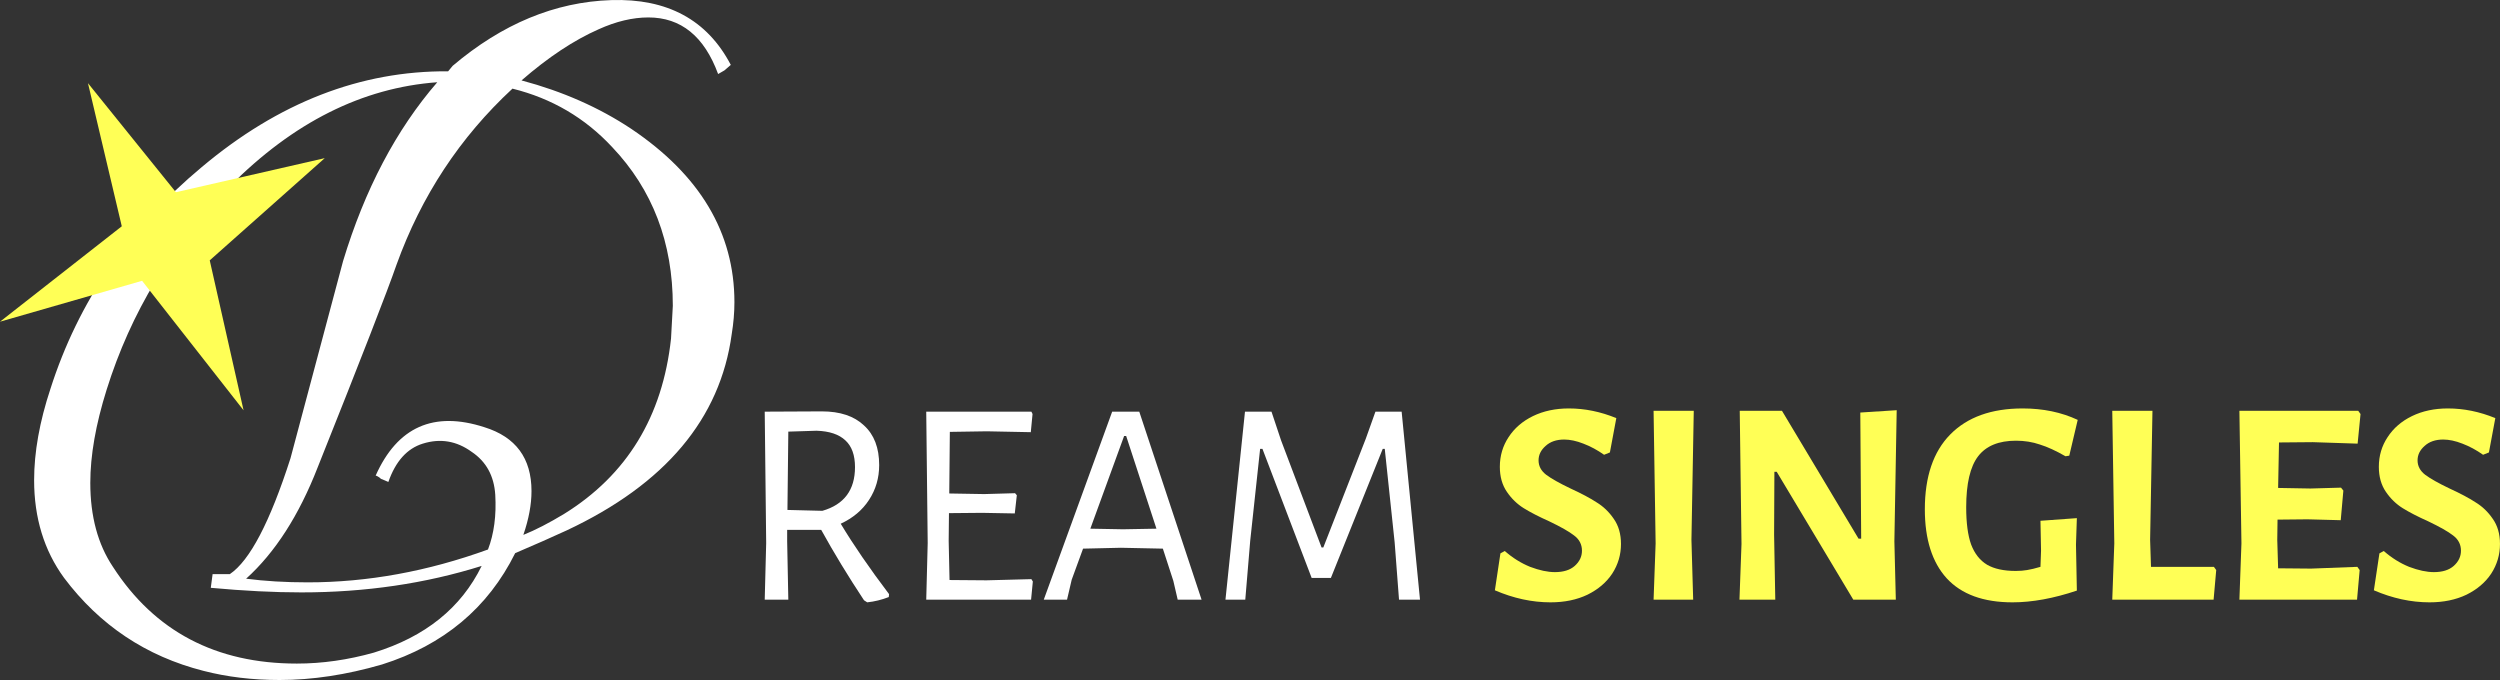 <svg xmlns="http://www.w3.org/2000/svg" width="125" height="34" viewBox="0 0 125 34" fill="none">
    <rect x="0" y="0" width="125" height="34" fill="#333333" stroke="none"/>
    <path d="M122.393 20.422C123.189 20.422 123.98 20.583 124.766 20.906L124.446 22.622L124.154 22.739C123.824 22.505 123.48 22.319 123.121 22.182C122.771 22.045 122.451 21.977 122.16 21.977C121.771 21.977 121.461 22.084 121.228 22.299C120.995 22.505 120.878 22.744 120.878 23.018C120.878 23.302 121.005 23.541 121.257 23.737C121.519 23.932 121.927 24.162 122.48 24.426C123.014 24.671 123.446 24.9 123.776 25.115C124.116 25.321 124.402 25.595 124.635 25.937C124.878 26.279 124.999 26.699 124.999 27.198C124.999 27.736 124.853 28.23 124.562 28.68C124.271 29.119 123.858 29.471 123.324 29.735C122.791 29.99 122.174 30.117 121.475 30.117C120.553 30.117 119.626 29.916 118.694 29.515L118.971 27.668L119.189 27.55C119.578 27.892 120 28.156 120.456 28.342C120.922 28.518 121.335 28.606 121.694 28.606C122.121 28.606 122.451 28.503 122.684 28.298C122.926 28.083 123.048 27.829 123.048 27.535C123.048 27.223 122.917 26.968 122.655 26.773C122.402 26.577 121.99 26.343 121.417 26.069C120.893 25.834 120.466 25.614 120.136 25.409C119.806 25.203 119.524 24.93 119.291 24.587C119.058 24.245 118.942 23.83 118.942 23.341C118.942 22.793 119.087 22.299 119.379 21.859C119.67 21.41 120.078 21.058 120.602 20.803C121.126 20.549 121.723 20.422 122.393 20.422Z" fill="#FFFF56"/>
    <path d="M117.867 28.342L117.983 28.503L117.852 29.985H111.97L112.072 27.169L111.97 20.539H117.91L118.027 20.701L117.881 22.182L115.639 22.108L113.95 22.123L113.906 24.397L115.522 24.426L117.051 24.382L117.168 24.529L117.037 26.01L115.377 25.966L113.877 25.981L113.863 26.993L113.906 28.415L115.552 28.43L117.867 28.342Z" fill="#FFFF56"/>
    <path d="M110.811 28.503L110.68 29.985H105.613L105.715 27.169L105.613 20.539H107.623L107.506 26.993L107.55 28.342H110.695L110.811 28.503Z" fill="#FFFF56"/>
    <path d="M101.134 20.422C102.154 20.422 103.071 20.613 103.886 20.994L103.464 22.783L103.275 22.813C102.799 22.539 102.372 22.343 101.993 22.226C101.625 22.099 101.227 22.035 100.8 22.035C99.936 22.035 99.305 22.294 98.907 22.813C98.509 23.331 98.31 24.182 98.31 25.365C98.31 26.147 98.392 26.768 98.557 27.227C98.732 27.687 98.999 28.024 99.358 28.239C99.717 28.445 100.193 28.547 100.785 28.547C100.989 28.547 101.178 28.533 101.353 28.503C101.537 28.474 101.76 28.42 102.023 28.342L102.052 27.535L102.023 26.039L103.843 25.907L103.799 27.227L103.843 29.53C102.678 29.921 101.605 30.117 100.625 30.117C99.169 30.117 98.072 29.716 97.334 28.914C96.606 28.112 96.242 26.963 96.242 25.467C96.242 23.834 96.664 22.588 97.509 21.727C98.363 20.857 99.572 20.422 101.134 20.422Z" fill="#FFFF56"/>
    <path d="M94.719 27.066L94.791 29.985H92.666L88.836 23.59H88.72L88.705 26.729L88.764 29.985H86.973L87.075 27.198L86.987 20.539H89.098L92.928 26.934H93.059L93.015 20.627L94.835 20.51L94.719 27.066Z" fill="#FFFF56"/>
    <path d="M84.572 26.993L84.659 29.985H82.679L82.781 27.169L82.679 20.539H84.688L84.572 26.993Z" fill="#FFFF56"/>
    <path d="M78.442 20.422C79.238 20.422 80.029 20.583 80.816 20.906L80.495 22.622L80.204 22.739C79.874 22.505 79.53 22.319 79.17 22.182C78.821 22.045 78.501 21.977 78.209 21.977C77.821 21.977 77.511 22.084 77.278 22.299C77.045 22.505 76.928 22.744 76.928 23.018C76.928 23.302 77.054 23.541 77.307 23.737C77.569 23.932 77.977 24.162 78.53 24.426C79.064 24.671 79.496 24.9 79.826 25.115C80.165 25.321 80.452 25.595 80.685 25.937C80.927 26.279 81.049 26.699 81.049 27.198C81.049 27.736 80.903 28.23 80.612 28.68C80.321 29.119 79.908 29.471 79.374 29.735C78.84 29.99 78.224 30.117 77.525 30.117C76.603 30.117 75.676 29.916 74.744 29.515L75.021 27.668L75.239 27.55C75.627 27.892 76.05 28.156 76.506 28.342C76.972 28.518 77.384 28.606 77.743 28.606C78.171 28.606 78.501 28.503 78.734 28.298C78.976 28.083 79.098 27.829 79.098 27.535C79.098 27.223 78.967 26.968 78.704 26.773C78.452 26.577 78.04 26.343 77.467 26.069C76.943 25.834 76.516 25.614 76.186 25.409C75.856 25.203 75.574 24.93 75.341 24.587C75.108 24.245 74.992 23.83 74.992 23.341C74.992 22.793 75.137 22.299 75.428 21.859C75.72 21.41 76.127 21.058 76.651 20.803C77.176 20.549 77.773 20.422 78.442 20.422Z" fill="#FFFF56"/>
    <path d="M71 29.984H69.951L69.733 27.124L69.238 22.445H69.136L66.544 28.898H65.583L63.123 22.445H63.006L62.511 27.036L62.264 29.984H61.273L62.249 20.582H63.574L64.054 22.02L66.078 27.373H66.166L68.291 21.931L68.772 20.582H70.082L71 29.984Z" fill="white"/>
    <path d="M60.079 29.984H58.885L58.667 29.045L58.143 27.432L56.046 27.388L54.153 27.432L53.585 28.986L53.352 29.984H52.188L55.609 20.582H56.963L60.079 29.984ZM57.822 26.434L56.308 21.799H56.206L54.517 26.434L56.148 26.464L57.822 26.434Z" fill="white"/>
    <path d="M51.642 29.074L51.554 29.984H46.312L46.385 27.153L46.312 20.582H51.569L51.627 20.7L51.54 21.609L49.341 21.565L47.492 21.594L47.463 24.674L49.21 24.704L50.753 24.66L50.841 24.762L50.739 25.672L49.108 25.642L47.448 25.657L47.434 27.05L47.477 29.001L49.326 29.016L51.569 28.957L51.642 29.074Z" fill="white"/>
    <path d="M42.036 26.186C42.677 27.252 43.483 28.425 44.453 29.706L44.439 29.853C44.09 29.989 43.73 30.078 43.361 30.117L43.201 30.014C42.405 28.811 41.692 27.638 41.061 26.494H39.358V27.051L39.416 29.985H38.236L38.309 27.154L38.236 20.583L41.09 20.569C42.002 20.569 42.706 20.803 43.201 21.273C43.706 21.732 43.959 22.392 43.959 23.253C43.959 23.898 43.789 24.48 43.449 24.998C43.119 25.506 42.648 25.902 42.036 26.186ZM39.372 25.497L41.119 25.541C42.206 25.228 42.75 24.499 42.75 23.355C42.75 22.759 42.59 22.314 42.27 22.02C41.949 21.717 41.469 21.556 40.828 21.537L39.416 21.581L39.372 25.497Z" fill="white"/>
    <path d="M36.586 16.706C36.012 20.935 33.264 24.205 28.341 26.517C27.617 26.851 26.756 27.232 25.759 27.657C24.4 30.395 22.181 32.251 19.101 33.224C17.319 33.742 15.613 34 13.982 34C12.623 34 11.355 33.848 10.177 33.544C7.308 32.814 4.983 31.262 3.201 28.89C2.204 27.521 1.706 25.893 1.706 24.007C1.706 22.608 1.978 21.087 2.521 19.444C3.911 15.094 6.432 11.398 10.086 8.356C13.921 5.131 18.029 3.534 22.407 3.565L22.634 3.291C25.11 1.192 27.753 0.097 30.561 0.005C33.369 -0.086 35.363 0.994 36.54 3.245L36.223 3.519L35.906 3.702C35.212 1.815 34.049 0.872 32.418 0.872C31.633 0.872 30.802 1.07 29.927 1.466C28.689 2.013 27.405 2.865 26.076 4.021C28.13 4.569 29.957 5.375 31.558 6.439C35 8.751 36.721 11.641 36.721 15.109C36.721 15.626 36.676 16.159 36.586 16.706ZM33.641 15.292C33.641 12.128 32.63 9.481 30.606 7.352C29.247 5.892 27.586 4.918 25.623 4.432C22.996 6.865 21.064 9.801 19.825 13.238C19.372 14.546 18.059 17.923 15.884 23.368C14.948 25.771 13.755 27.627 12.306 28.935C13.242 29.057 14.269 29.118 15.386 29.118C18.376 29.118 21.381 28.57 24.4 27.475C24.702 26.684 24.823 25.771 24.763 24.737C24.702 23.794 24.31 23.079 23.585 22.593C22.83 22.045 22.015 21.908 21.139 22.182C20.354 22.425 19.78 23.064 19.418 24.098L19.101 23.961C19.07 23.961 19.025 23.931 18.965 23.87C18.874 23.809 18.814 23.779 18.783 23.779C19.871 21.345 21.683 20.539 24.219 21.36C25.79 21.847 26.575 22.912 26.575 24.555C26.575 25.224 26.439 25.954 26.167 26.745C26.771 26.502 27.451 26.152 28.206 25.695C31.346 23.748 33.128 20.828 33.551 16.934L33.641 15.292ZM24.083 28.296C21.275 29.178 18.27 29.62 15.069 29.62C13.71 29.62 12.2 29.544 10.539 29.391L10.63 28.707H11.49C12.487 28.038 13.499 26.106 14.525 22.912L17.153 13.056C18.24 9.466 19.81 6.485 21.864 4.112C18.119 4.386 14.661 6.12 11.49 9.314C8.591 12.234 6.538 15.626 5.33 19.49C4.786 21.224 4.515 22.775 4.515 24.144C4.515 25.817 4.892 27.216 5.647 28.342C7.731 31.567 10.796 33.179 14.842 33.179C16.111 33.179 17.394 32.996 18.693 32.631C21.26 31.84 23.057 30.395 24.083 28.296Z" fill="white"/>
    <path d="M8.795 9.611L4.398 4.158L6.089 11.314L0 16.085L7.104 14.04L12.178 20.515L10.487 13.018L16.238 7.907L8.795 9.611Z" fill="#FFFF56"/>
</svg>

